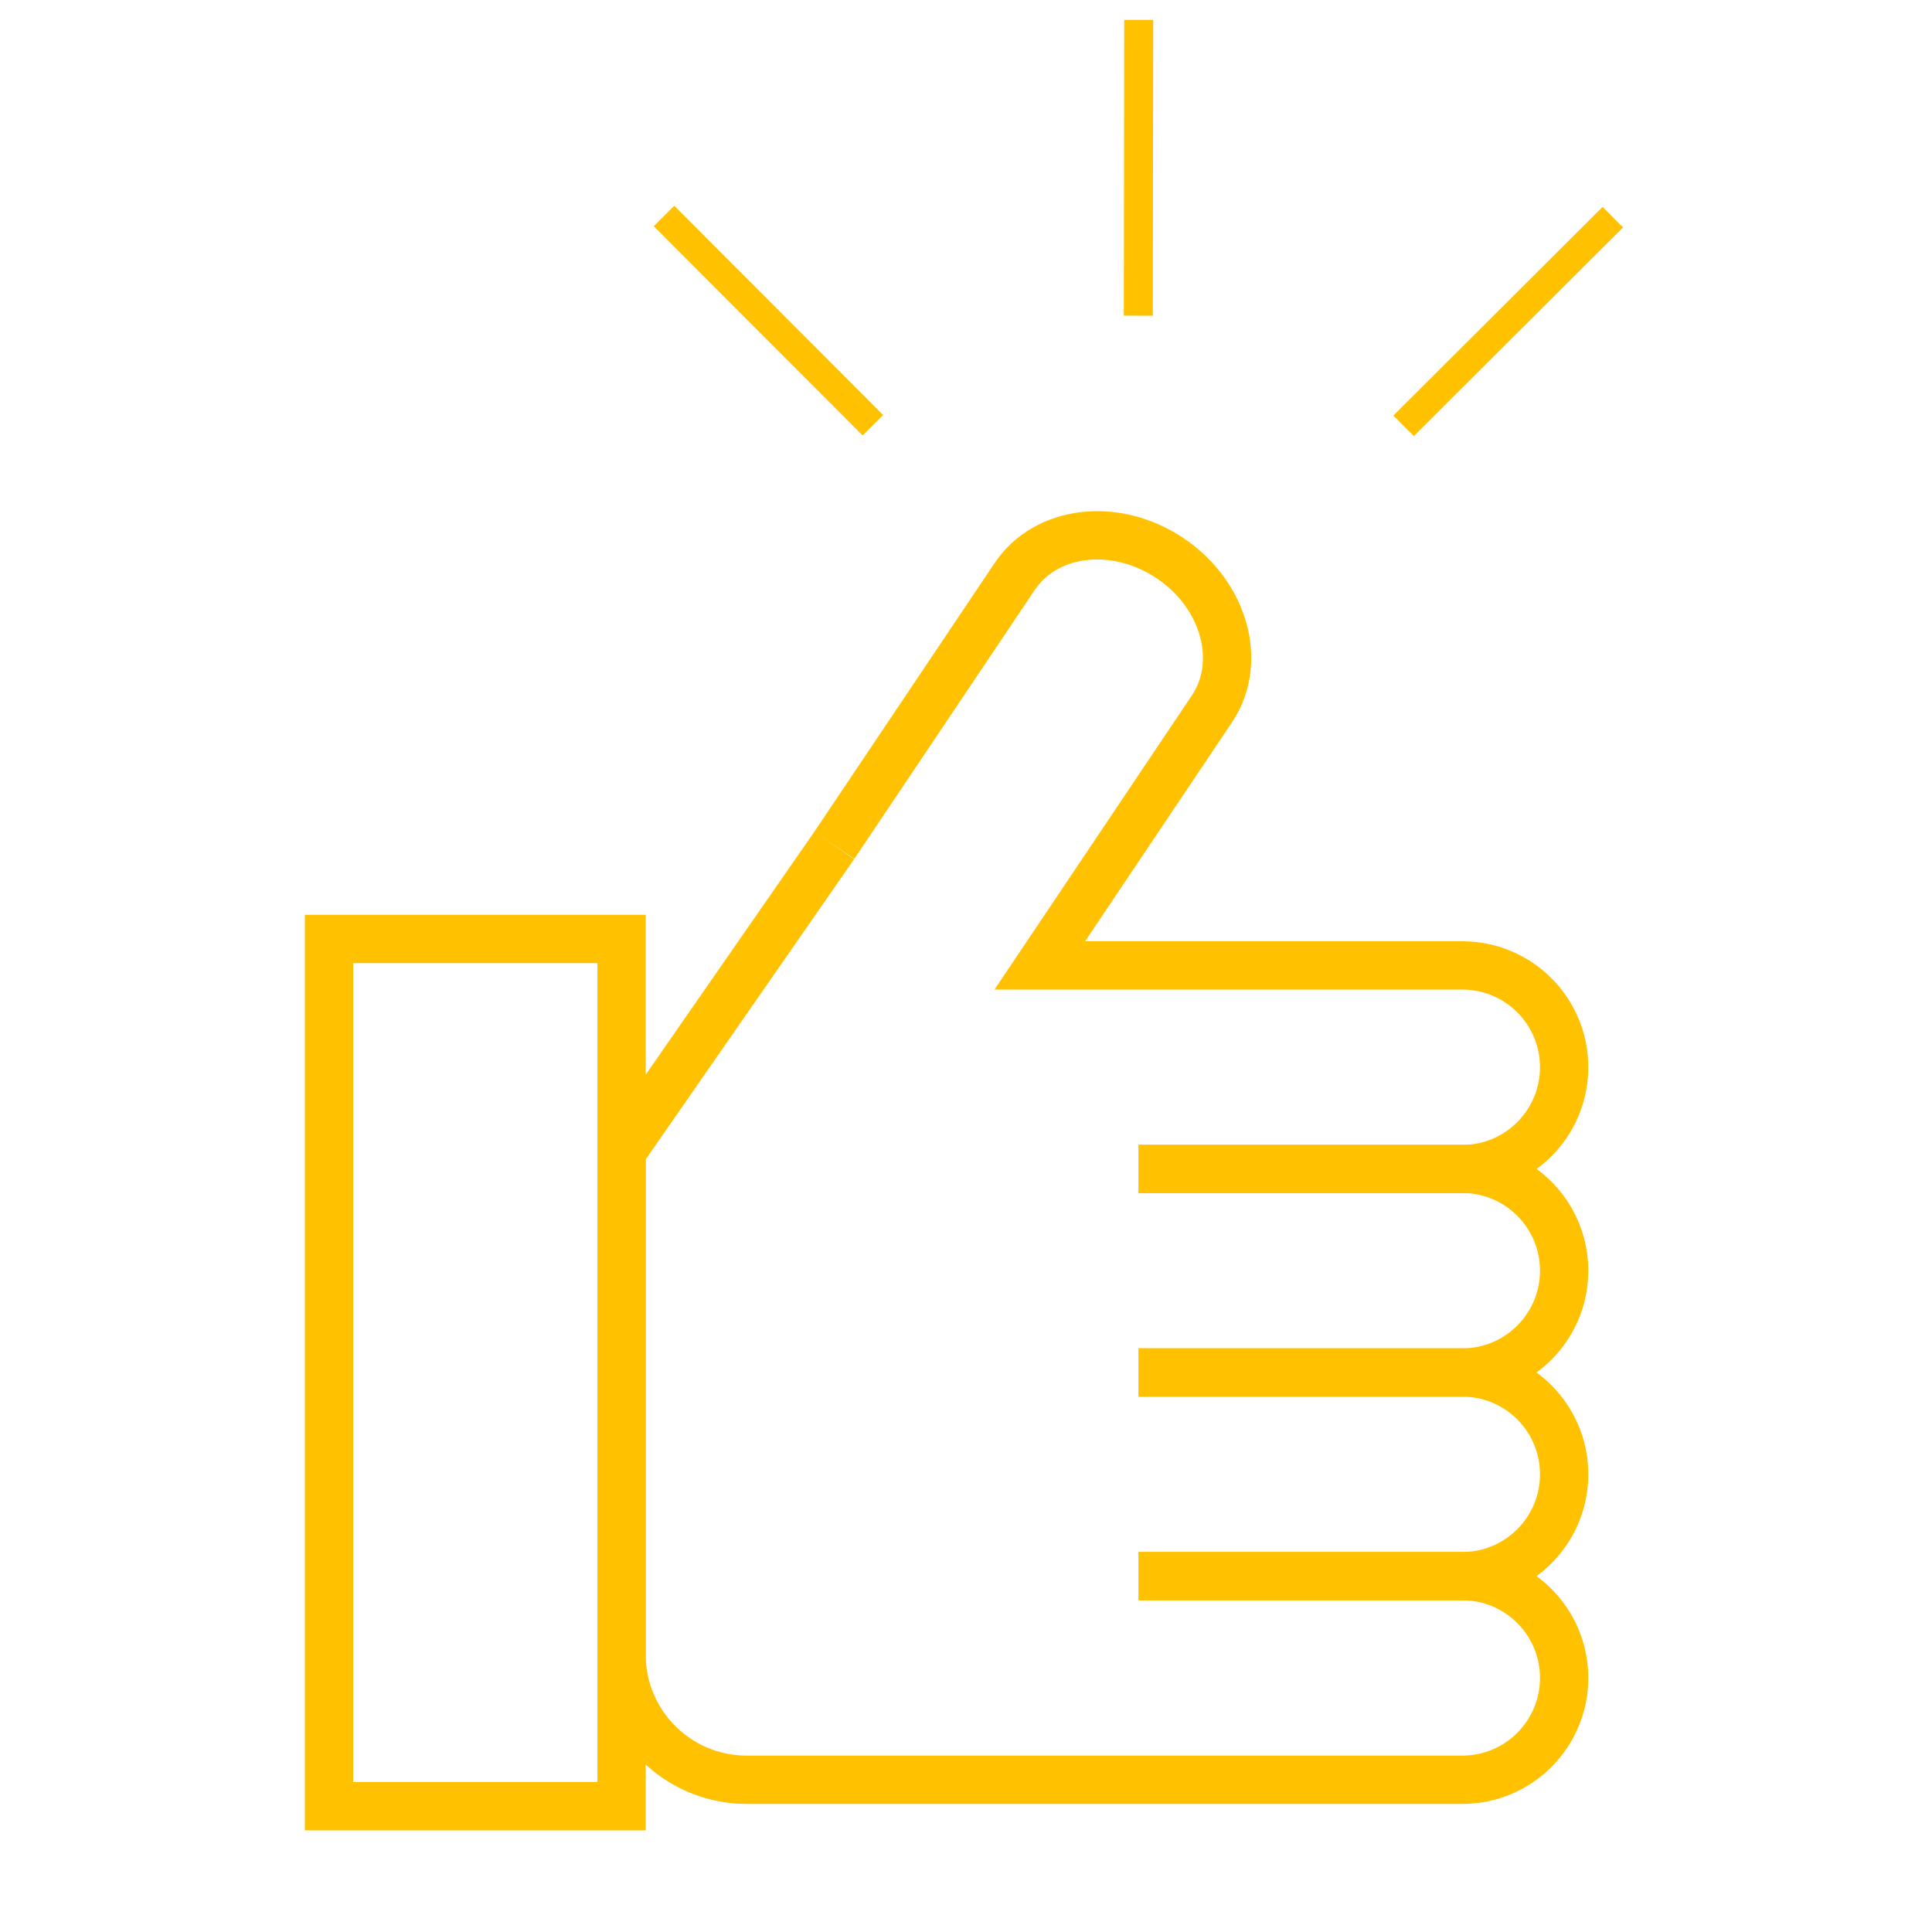 <?xml version="1.0" encoding="UTF-8"?>
<svg xmlns="http://www.w3.org/2000/svg" id="Icons" viewBox="0 0 100 100">
  <defs>
    <style>.cls-1{stroke-width:1.5px;}.cls-1,.cls-2{fill:none;stroke:#ffc100;stroke-miterlimit:10;}.cls-2{stroke-width:2.5px;}</style>
  </defs>
  <g>
    <line class="cls-1" x1="45.18" y1="22.01" x2="34.37" y2="11.18"></line>
    <line class="cls-1" x1="58.92" y1="16.34" x2="58.94" y2="1.03"></line>
    <line class="cls-1" x1="72.65" y1="22.04" x2="83.48" y2="11.24"></line>
  </g>
  <path class="cls-2" d="m58.93,60.5h16.76c2.91,0,5.27,2.36,5.27,5.27h0c0,2.91-2.36,5.27-5.27,5.27h-16.76"></path>
  <path class="cls-2" d="m43.18,43.76l9.34-13.92c1.62-2.42,5.22-2.84,8.04-.95h0c2.82,1.89,3.79,5.38,2.17,7.8l-8.91,13.28h21.87c2.91,0,5.27,2.36,5.27,5.27h0c0,2.91-2.36,5.27-5.27,5.27h-16.76"></path>
  <path class="cls-2" d="m58.93,71.04h16.76c2.91,0,5.27,2.36,5.27,5.27h0c0,2.91-2.36,5.27-5.27,5.27h-16.76"></path>
  <path class="cls-2" d="m58.93,81.58h16.76c2.91,0,5.27,2.36,5.27,5.27h0c0,2.91-2.36,5.27-5.27,5.27h-16.76s-20.28,0-20.28,0c-3.58,0-6.48-2.9-6.48-6.48v-26.02l11.01-15.86"></path>
  <rect class="cls-2" x="17.03" y="48.6" width="15.14" height="44.89"></rect>
</svg>
